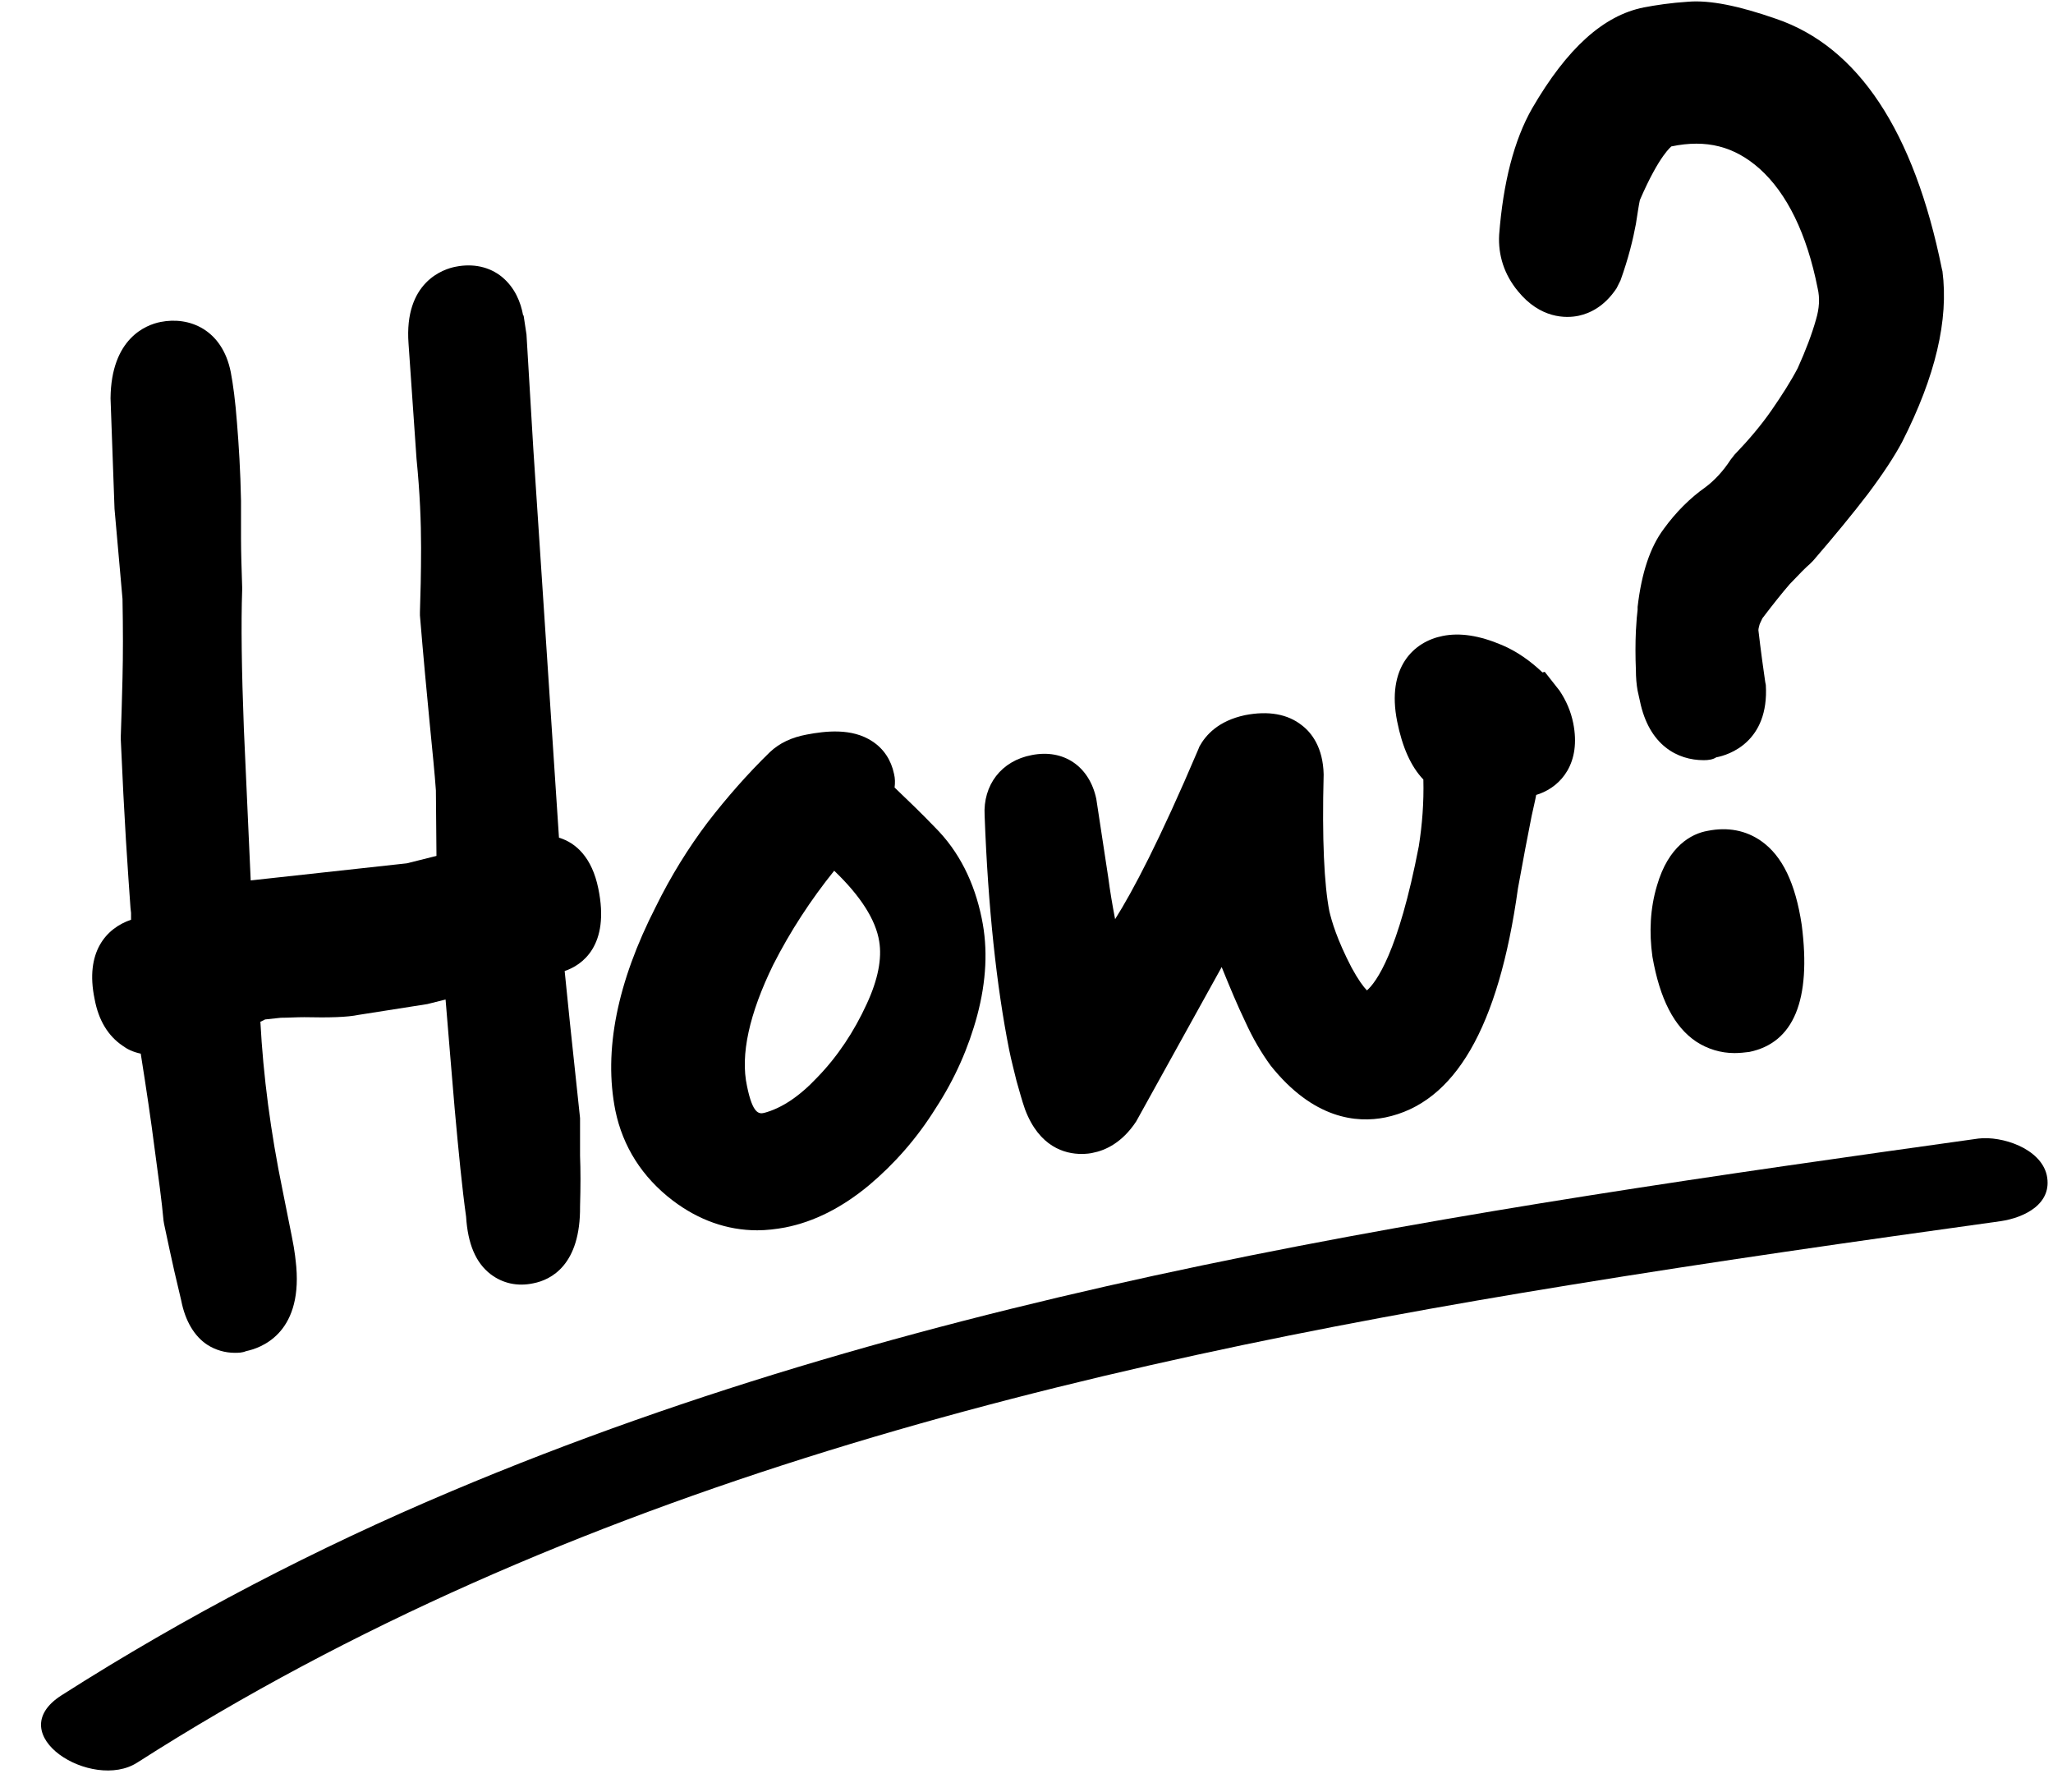 <?xml version="1.0" encoding="UTF-8" standalone="no"?><svg xmlns="http://www.w3.org/2000/svg" xmlns:xlink="http://www.w3.org/1999/xlink" fill="#000000" height="314.4" preserveAspectRatio="xMidYMid meet" version="1" viewBox="42.7 77.8 360.3 314.4" width="360.3" zoomAndPan="magnify"><g><g fill="#000000"><g id="change1_1"><path d="M84.6,309c-2,0.4-3.4-1-4-4.2c-0.3-1.4-0.7-3.1-1.2-5.3c-0.5-2.2-1.1-4.9-1.8-8.1c-0.3-3.5-0.9-7.8-1.6-13.1 c-0.7-5.3-1.7-11.6-2.8-19l0.4-3.2l-3,0.6c-2.7,0.5-4.4-1-5.2-4.8c-0.8-4.1,0.1-6.4,2.8-6.9c0.7-0.1,1.9-0.8,3.8-2.1 c-0.1-0.3-0.1-0.8-0.1-1.3c0-0.5,0-1.1,0-1.9c0-0.7,0-1.3,0-1.9c0-0.5-0.1-1-0.1-1.3c-0.2-2.9-0.5-6.9-0.8-11.7 c-0.3-4.9-0.6-10.7-0.9-17.5c0.1-2.8,0.2-6.3,0.3-10.4c0.1-4.1,0.1-8.8,0-14.3l-1.4-16.1l-0.7-19.1c0-4.2,1.3-6.6,3.8-7.1 c2.7-0.5,4.4,0.8,5,4c0.4,1.9,0.7,4.6,1,8.2c0.3,3.6,0.5,8.1,0.7,13.3c0,1.8,0,3.9,0,6.3c0,2.5,0,5.5,0.2,8.9 c-0.2,5.9-0.1,14.1,0.3,24.8l1.3,29.8l0.2,2.1l0.3,2.6l5.2-1.8l28.9-3.2l5.5-1.4l4.8-1.2l-0.2-16.6c-0.2-2.9-0.6-7-1.1-12.2 c-0.5-5.2-1.1-11.4-1.7-18.7c0.1-3,0.2-6.8,0.2-11.4c0-4.6-0.2-10-0.8-16.2l-1.4-20c-0.3-4.2,0.8-6.5,3.3-7 c3-0.6,4.6,1.4,4.6,5.9l0.3,0.2l1.2,20.1l4.8,73.5c1-0.2,1.9-0.1,2.7,0.2c2-0.4,3.4,1,4,4.2c0.9,4.6,0.1,7.1-2.4,7.6 c-0.2,0-0.6,0.1-1.4,0.3c-0.8,0.2-1.6,0.5-2.6,1c0,0.7,1,11,3.1,30.8c0,1.6,0,3.6,0,6.1c0.1,2.5,0.1,5.4,0,8.7 c0,4.6-1,7.1-3.2,7.5c-2.7,0.5-4.2-1.5-4.4-6.2c-0.7-5-1.3-11.3-2-18.9c-0.7-7.6-1.4-16.4-2.2-26.5l-4.8,1.2l-5,1.3l-6.4,1 l-5.6,0.9c-1.7,0.3-4.5,0.5-8.4,0.4c-1.8,0-3.3,0.1-4.7,0.2c-1.4,0.1-2.7,0.3-3.9,0.5c-0.8,0.2-2.7,1.2-5.5,3 c-0.1-0.3-0.1-0.3-0.1,0.2c0,0.4,0,1.3,0.1,2.5c0.5,10.1,1.8,20.7,4,31.7c0.7,3.2,1.2,5.9,1.6,8c0.4,2.1,0.6,3.6,0.6,4.5 C88.9,305.6,87.6,308.4,84.6,309z"/><path d="M83.9,315.2c-1.7,0-3.4-0.5-4.8-1.4c-2.3-1.5-3.9-4.2-4.6-7.8c-0.3-1.3-0.7-3-1.2-5.1 c-0.5-2.2-1.1-5-1.8-8.3l-0.1-0.6c-0.3-3.4-0.9-7.7-1.6-12.9c-0.6-4.7-1.4-10.1-2.4-16.4c-1.4-0.3-2.4-0.8-3.2-1.4 c-2.5-1.7-4.2-4.4-4.9-8.2c-1.7-8.2,2-12.4,6.4-13.9c0-0.5,0-0.9,0-1.2l-0.1-0.9c-0.2-3-0.5-6.9-0.8-11.9 c-0.3-4.9-0.6-10.8-0.9-17.6l0-0.3l0-0.3c0.1-2.8,0.2-6.2,0.3-10.2c0.1-4,0.1-8.6,0-13.9l-1.4-15.8l-0.7-19.4 c0.1-10.5,6.2-12.9,8.8-13.4c5-1,10.8,1.3,12.3,8.8c0.4,2.1,0.8,5,1.1,9c0.3,3.7,0.6,8.3,0.7,13.6c0,2,0,4.1,0,6.6 c0,2.4,0.1,5.3,0.2,8.5l0,0.3l0,0.3c-0.2,5.7-0.1,13.9,0.3,24.3l1.2,26.6l27.4-3l5.2-1.3l-0.1-11.5c-0.2-2.9-0.6-6.8-1.1-11.9 c-0.5-5.2-1.1-11.5-1.7-18.8l0-0.3l0-0.3c0.1-3,0.2-6.7,0.2-11.3c0-4.4-0.2-9.6-0.8-15.6l-1.4-20.2c-0.8-10.8,6.1-13.1,8.3-13.5 c3-0.6,5.9,0,8.1,1.8c2.3,1.9,3.3,4.5,3.7,6.7l0.1,0.1l0.5,3.3l1.2,20.1l4.5,68.2c3,0.9,5.8,3.5,6.9,8.9 c2.1,10.1-2.9,13.5-5.9,14.5c0.4,4.1,1.2,11.9,2.7,25.8l0,0.4l0,0.4c0,1.5,0,3.4,0,5.8c0.1,2.5,0.1,5.5,0,8.9 c0.1,10.3-5.1,12.9-8.2,13.5c-2.8,0.6-5.4,0-7.5-1.6c-2.6-2-4-5.3-4.3-10.1c-0.7-5-1.3-11.2-2-18.9c-0.5-5.7-1-12.1-1.6-19.2 l-3.2,0.8l-12.1,1.9c-1.9,0.4-5.1,0.5-9.5,0.4c-1.4,0-2.8,0.1-4.1,0.1c-1,0.1-1.9,0.2-2.8,0.3c-0.1,0.1-0.4,0.2-0.8,0.4 c0.5,9.5,1.8,19.4,3.9,29.6l1.6,8c0.6,2.9,0.7,4.5,0.8,5.4c1,11.9-6.4,14.3-8.8,14.8C85.2,315.2,84.5,315.2,83.9,315.2z M137,292.5L137,292.5L137,292.5z M75.5,247.9l-0.1,0.1c-1.3,0.9-2.4,1.6-3.4,2l3.8-0.8l0-0.4l-0.2,0.1L75.5,247.9z M81.5,246.9 l-2.7,0.9l1.5-0.2C80.7,247.3,81.1,247.1,81.5,246.9z M96.1,244c4.8,0.1,6.6-0.1,7.2-0.3l12-1.9l4.3-1.1l-3.8,0.9L94.3,244 C94.9,244,95.5,244,96.1,244z M131.9,237.5l0.1,0.9c1.2-0.7,2.4-1.2,3.5-1.5c0-0.1,0-0.2-0.1-0.4l0,0l-3.8,0.8l0,0.3L131.9,237.5 z M137.4,236.5L137.4,236.5L137.4,236.5z M70.9,145.1"/></g><g id="change1_2"><path d="M179.4,287.1c-5.4,1.1-10.4-0.1-15-3.6c-4.2-3.2-6.8-7.3-7.7-12.2c-1.8-9.1,0.3-19.7,6.5-31.7 c2.5-5.1,5.3-9.7,8.5-13.9c3.2-4.2,6.6-8,10.3-11.6c0.7-0.7,1.9-1.2,3.4-1.5c4.9-1,7.6-0.3,8.1,2.1c0.1,0.7-0.2,1.5-1.1,2.6 l0.1,0.3c3.3,3,6.5,6.2,9.9,9.6c3.3,3.4,5.5,7.7,6.6,12.9c0.9,4.4,0.7,9.1-0.7,14.1c-1.4,5-3.5,9.9-6.5,14.7 c-3,4.7-6.5,8.7-10.4,12C187.5,284.3,183.5,286.3,179.4,287.1z M178.1,279.2c4.2-1,8.3-3.7,12.4-7.9c4.1-4.3,7.4-9.1,9.9-14.5 c2.5-5.4,3.4-10.3,2.7-14.6c-1-6.7-5.9-13.4-14.7-20.3c-6.2,6.7-11.4,14.2-15.5,22.4c-4.8,10-6.6,18.4-5.2,25.3 C169.2,277.1,172.7,280.3,178.1,279.2z"/><path d="M175.6,293.7c-5.3,0-10.3-1.8-14.8-5.2c-5.4-4.1-8.8-9.5-10.1-15.8c-2.1-10.5,0.3-22.5,7.1-35.8 c2.6-5.3,5.7-10.3,9.1-14.8c3.4-4.4,7-8.5,10.9-12.3c1.7-1.6,3.8-2.6,6.5-3.1c3.2-0.6,7.9-1.2,11.5,1.2c2,1.3,3.3,3.3,3.8,5.7 c0.2,0.8,0.2,1.6,0.1,2.4c2.3,2.2,4.7,4.5,7.1,7c4.2,4.2,6.9,9.6,8.2,16c1.1,5.3,0.8,11-0.8,17c-1.5,5.6-3.9,11.1-7.3,16.3 c-3.3,5.3-7.3,9.8-11.7,13.5c-4.7,3.9-9.6,6.4-14.7,7.4l0,0C178.9,293.5,177.2,293.7,175.6,293.7z M189.1,230.6 c-4.1,5.1-7.7,10.6-10.7,16.5c-4.2,8.6-5.8,15.8-4.6,21.3c1,4.9,2.1,4.9,3,4.7c3-0.8,6.1-2.8,9.3-6.2c3.6-3.7,6.5-8.1,8.7-12.9 c2-4.3,2.7-8,2.2-11C196.4,239.2,193.7,235,189.1,230.6z"/></g><g id="change1_4"><path d="M284.6,267.9c-4.9,1-9.6-1.3-14.1-6.9c-1.2-1.7-2.5-3.9-3.7-6.5c-1.2-2.6-2.6-5.8-4-9.4 c-2.2-5.7-3.6-8.4-4.3-8.1c-2.1,0.8-4.4,3.4-6.9,7.7L237,271.2c-1.1,1.6-2.3,2.6-3.6,2.9c-2.2,0.4-3.9-0.8-5-3.7 c-0.4-1.3-0.9-2.8-1.3-4.4c-0.4-1.6-0.8-3.3-1.2-5.2c-2.2-10.8-3.6-24.2-4.2-40.1c-0.1-2.4,1-3.9,3.3-4.4c2.2-0.4,3.5,0.5,4,2.9 c0.6,3.8,1.3,8.2,2.1,13.4c0.8,5.2,1.8,11.2,3,18c0.4,0.3,0.8,0.4,1.1,0.3c4.9-1,12.7-14.1,23.5-39.3c0.6-1.2,1.9-2,3.8-2.3 c4.2-0.9,6.4,0.6,6.5,4.5c-0.3,11.7,0.1,20.1,1.1,25.1c0.6,3,2.1,6.9,4.4,11.5c3.1,5.7,6,8.3,8.7,7.7c6.1-1.2,11-11.5,14.6-30.7 c0.9-5.3,1.1-10.6,0.7-16c-2.1-1-3.7-3.7-4.6-8.3c-0.9-4.6,0.1-7.2,3.2-7.8c1.7-0.3,3.9,0.1,6.7,1.3c2.8,1.2,5.2,3.2,7.1,5.9 l0.3-0.1c0.7,1.1,1.2,2.2,1.5,3.4c0.6,2.9-0.1,4.7-2.1,5.4l-3.4,0.2c-0.5,2-1.1,4.8-1.8,8.3c-0.7,3.5-1.5,7.8-2.4,12.9 C300.1,254.3,293.9,266,284.6,267.9z"/><path d="M232.5,280.3c-2.9,0-7.4-1.2-9.9-7.8c-0.6-1.7-1-3.3-1.5-5c-0.4-1.7-0.9-3.5-1.3-5.5 c-2.2-11.1-3.7-24.9-4.3-41.1c-0.3-5.3,2.9-9.6,8.3-10.6c5.6-1.1,10.1,2,11.3,7.7c0.6,4,1.3,8.5,2.1,13.8 c0.3,2.3,0.7,4.7,1.2,7.3c3.1-4.9,7.8-13.8,14.6-29.8l0.2-0.5c1.1-2,3.3-4.5,8-5.5c4.1-0.8,7.5-0.2,10,1.8 c1.7,1.3,3.7,3.9,3.8,8.6c-0.3,11.4,0.1,19.4,1,24c0.4,1.7,1.3,4.9,3.9,9.9c1.2,2.2,2.1,3.4,2.7,4c1.6-1.4,5.5-6.6,9.1-25.3 c0.6-3.8,0.9-7.7,0.8-11.7c-2.2-2.3-3.7-5.7-4.6-10.2c-1.9-9.5,2.9-14,8-15c3-0.6,6.4-0.1,10.4,1.6c2.6,1.1,5,2.8,7.1,4.8 l0.4-0.1l2.6,3.3c1.2,1.8,2,3.7,2.4,5.7c1.4,7-2.1,11-5.9,12.4l-0.6,0.2c-0.2,1.1-0.5,2.3-0.8,3.7c-0.7,3.5-1.5,7.7-2.4,12.7 c-3.4,24.5-11.1,37.7-23.3,40.2l0,0c-5,1-12.6,0.3-20.1-9.1c-1.6-2.2-3.1-4.7-4.5-7.8c-1.3-2.7-2.6-5.8-4.1-9.5 c0,0.1-0.1,0.1-0.1,0.2l-14.9,26.9c-2.5,3.8-5.5,5.1-7.6,5.5C234.1,280.2,233.4,280.3,232.5,280.3z M231.3,256.2 c0.2,1.2,0.4,2.3,0.6,3.4c0.4,1.7,0.7,3.4,1.1,4.8c0.1,0.3,0.1,0.5,0.2,0.8l4.8-8.6c-0.5,0.2-1.1,0.3-1.6,0.4 C234.7,257.4,232.9,257.1,231.3,256.2z M258.3,230.3l2.7,1c0.7,0.3,1.4,0.6,2,1.2c-0.3-4-0.4-8.8-0.3-14.4c-2.2,5-4.1,9.3-6,13 L258.3,230.3z M306.8,207.8L306.8,207.8L306.8,207.8z M301.4,206l0.8,0.4l0.2-0.7l3.1-0.1c-1.2-1.5-2.5-2.5-4-3.1 c-0.6-0.2-1.1-0.4-1.5-0.6c0,0.1,0,0.1,0,0.2C300.5,204.6,301.2,205.7,301.4,206z"/></g><g id="change1_5"><path d="M342.9,204.9c-3.4,0.7-5.5-1.1-6.4-5.3c-0.1-0.5-0.2-1.1-0.4-1.8c-0.1-0.7-0.2-1.5-0.2-2.3 c-0.1-2.4-0.1-4.6,0-6.5c0.1-1.9,0.2-3.2,0.3-3.9c0.6-4.9,1.8-8.5,3.5-10.9s3.7-4.4,5.9-6c2.2-1.6,4.2-3.7,6-6.4 c2.8-2.8,5.1-5.7,7.1-8.6c2-2.9,3.7-5.6,5.1-8.2c1.6-3.5,2.8-6.7,3.6-9.6c0.8-2.9,1-5.7,0.4-8.4c-2.2-11-6.3-19.1-12.1-24.4 c-5.8-5.2-12.8-7-20.9-5.4c-3.2,0.7-6.6,5.2-10.2,13.7c-0.2,0.9-0.5,2.6-0.9,4.9c-0.4,2.4-1.2,5.4-2.4,8.9 c-0.8,1.2-1.7,1.9-2.7,2.1c-1.7,0.3-3.2-0.4-4.6-2.1c-1.4-1.7-2-3.6-1.9-5.6c0.6-8.2,2.3-14.7,5-19.5 c5.1-8.8,10.3-13.7,15.5-14.8c1.9-0.4,4.2-0.7,7.1-0.9c2.9-0.2,7.1,0.7,12.8,2.7c12.3,4.2,20.7,17.3,25.1,39.3 c0.9,7.2-1.2,16-6.5,26.4c-1.1,2.2-3,4.9-5.5,8.2c-2.5,3.3-5.6,7.1-9.3,11.4c-1,0.9-2.4,2.2-3.9,4c-1.6,1.7-3.4,4-5.5,6.9 c-0.6,1.2-1.1,2.2-1.2,3c-0.2,0.8-0.3,1.5-0.4,2.1c0,0.7,0.4,4.1,1.3,10.3C346.8,202.2,345.6,204.3,342.9,204.9z M348.6,256.3 c-4.9,1-8.2-2.9-9.8-11.8l0.1,0.3c-0.5-3.4-0.3-6.7,0.6-9.9c0.9-3.2,2.3-5,4.2-5.3c4.9-1,8,2.8,9.2,11.3 C354,250.3,352.6,255.5,348.6,256.3z"/><path d="M347.1,262.6c-2.4,0-4.7-0.7-6.7-2c-3.9-2.6-6.4-7.5-7.7-14.9l0,0c-0.6-4.3-0.4-8.5,0.8-12.5 c2-6.9,6-9.1,8.9-9.6c3.5-0.7,6.7-0.1,9.4,1.8c3.7,2.6,6,7.4,7.1,14.7c1.7,13.2-1.4,20.7-9.2,22.3l0,0 C348.9,262.5,348,262.6,347.1,262.6z M347.3,250.3C347.3,250.3,347.3,250.3,347.3,250.3L347.3,250.3 C347.3,250.3,347.3,250.3,347.3,250.3z M344.9,243.9c0.6,3.3,1.4,5,1.9,5.8c0.2-1.2,0.4-3.6-0.1-8c-0.4-2.7-0.9-4.2-1.3-5.2 c0,0,0,0.1,0,0.1C344.7,239,344.5,241.3,344.9,243.9L344.9,243.9z M344.7,235.4L344.7,235.4L344.7,235.4z M346.1,235L346.1,235 L346.1,235z M341.7,211.2c-4.6,0-9.6-2.6-11.2-10.4l-0.4-1.8c-0.2-1.1-0.3-2.3-0.3-3.6c-0.1-2.3-0.1-4.8,0-6.9 c0.1-1.8,0.2-3,0.3-3.7l0-0.5c0.7-6,2.2-10.5,4.6-13.7c2.1-2.9,4.6-5.4,7.3-7.3c1.6-1.2,3.1-2.8,4.4-4.8l0.7-0.9 c2.5-2.6,4.7-5.2,6.5-7.8c1.8-2.6,3.4-5.1,4.6-7.4c1.4-3.1,2.5-6,3.2-8.5c0.6-2,0.7-3.8,0.3-5.5c-1.9-9.6-5.4-16.7-10.2-21 c-4.4-3.9-9.3-5.2-15.5-3.9h0c0.1,0-2,1.3-5.5,9.4c-0.2,0.9-0.4,2.3-0.7,4.2c-0.5,2.7-1.3,6-2.7,9.9l-0.7,1.4 c-2.2,3.3-4.8,4.4-6.6,4.8c-2.3,0.5-6.8,0.5-10.7-4.3c-2.4-2.9-3.5-6.3-3.3-9.9c0.7-9.1,2.6-16.6,5.8-22.2 c6.1-10.5,12.5-16.3,19.6-17.7c2.1-0.4,4.7-0.8,7.8-1c3.8-0.3,8.8,0.7,15.4,3c14.4,4.9,24.2,19.7,29.1,43.9l0.1,0.4 c1.1,8.5-1.2,18.4-7.1,30c-1.4,2.6-3.3,5.5-6,9.1c-2.6,3.4-5.8,7.3-9.6,11.7l-0.6,0.6c-0.6,0.5-1.7,1.6-3.5,3.5 c-1.3,1.5-2.9,3.5-4.8,6c-0.4,0.8-0.5,1.1-0.5,1.1c-0.1,0.4-0.2,0.7-0.2,1c0.1,0.7,0.3,2.9,1.2,9.1l0.1,0.5 c0.6,10-6.5,12.3-8.7,12.7l0,0C343.3,211.1,342.5,211.2,341.7,211.2z M341.6,199.3l1.3,5.6l-1.1-5.6L341.6,199.3z M341.6,198.9 C341.6,198.9,341.6,198.9,341.6,198.9L341.6,198.9C341.6,198.9,341.6,198.9,341.6,198.9z M340.6,90.5c-0.2,0-0.3,0-0.4,0 c-2.6,0.2-4.7,0.5-6.3,0.8c-0.3,0.1-0.7,0.2-1.1,0.3c0.3-0.1,0.6-0.2,0.9-0.2c3.5-0.7,6.9-0.9,10.2-0.5 C342.2,90.5,341.2,90.5,340.6,90.5z"/></g></g><g id="change1_3"><path d="M66.8,387.1c75.5-48.3,163.8-69.6,251.4-83.8c25.1-4.1,50.4-7.7,75.6-11.2c4.1-0.6,9.2-3,8.1-8.1 c-1.1-4.7-7.9-6.9-12-6.4c-90.8,12.7-183,26-268,61.9c-23.7,10-46.6,21.9-68.4,35.8C42.7,382.2,58.9,392.2,66.8,387.1L66.8,387.1z" fill="#000000"/></g></g></svg>
